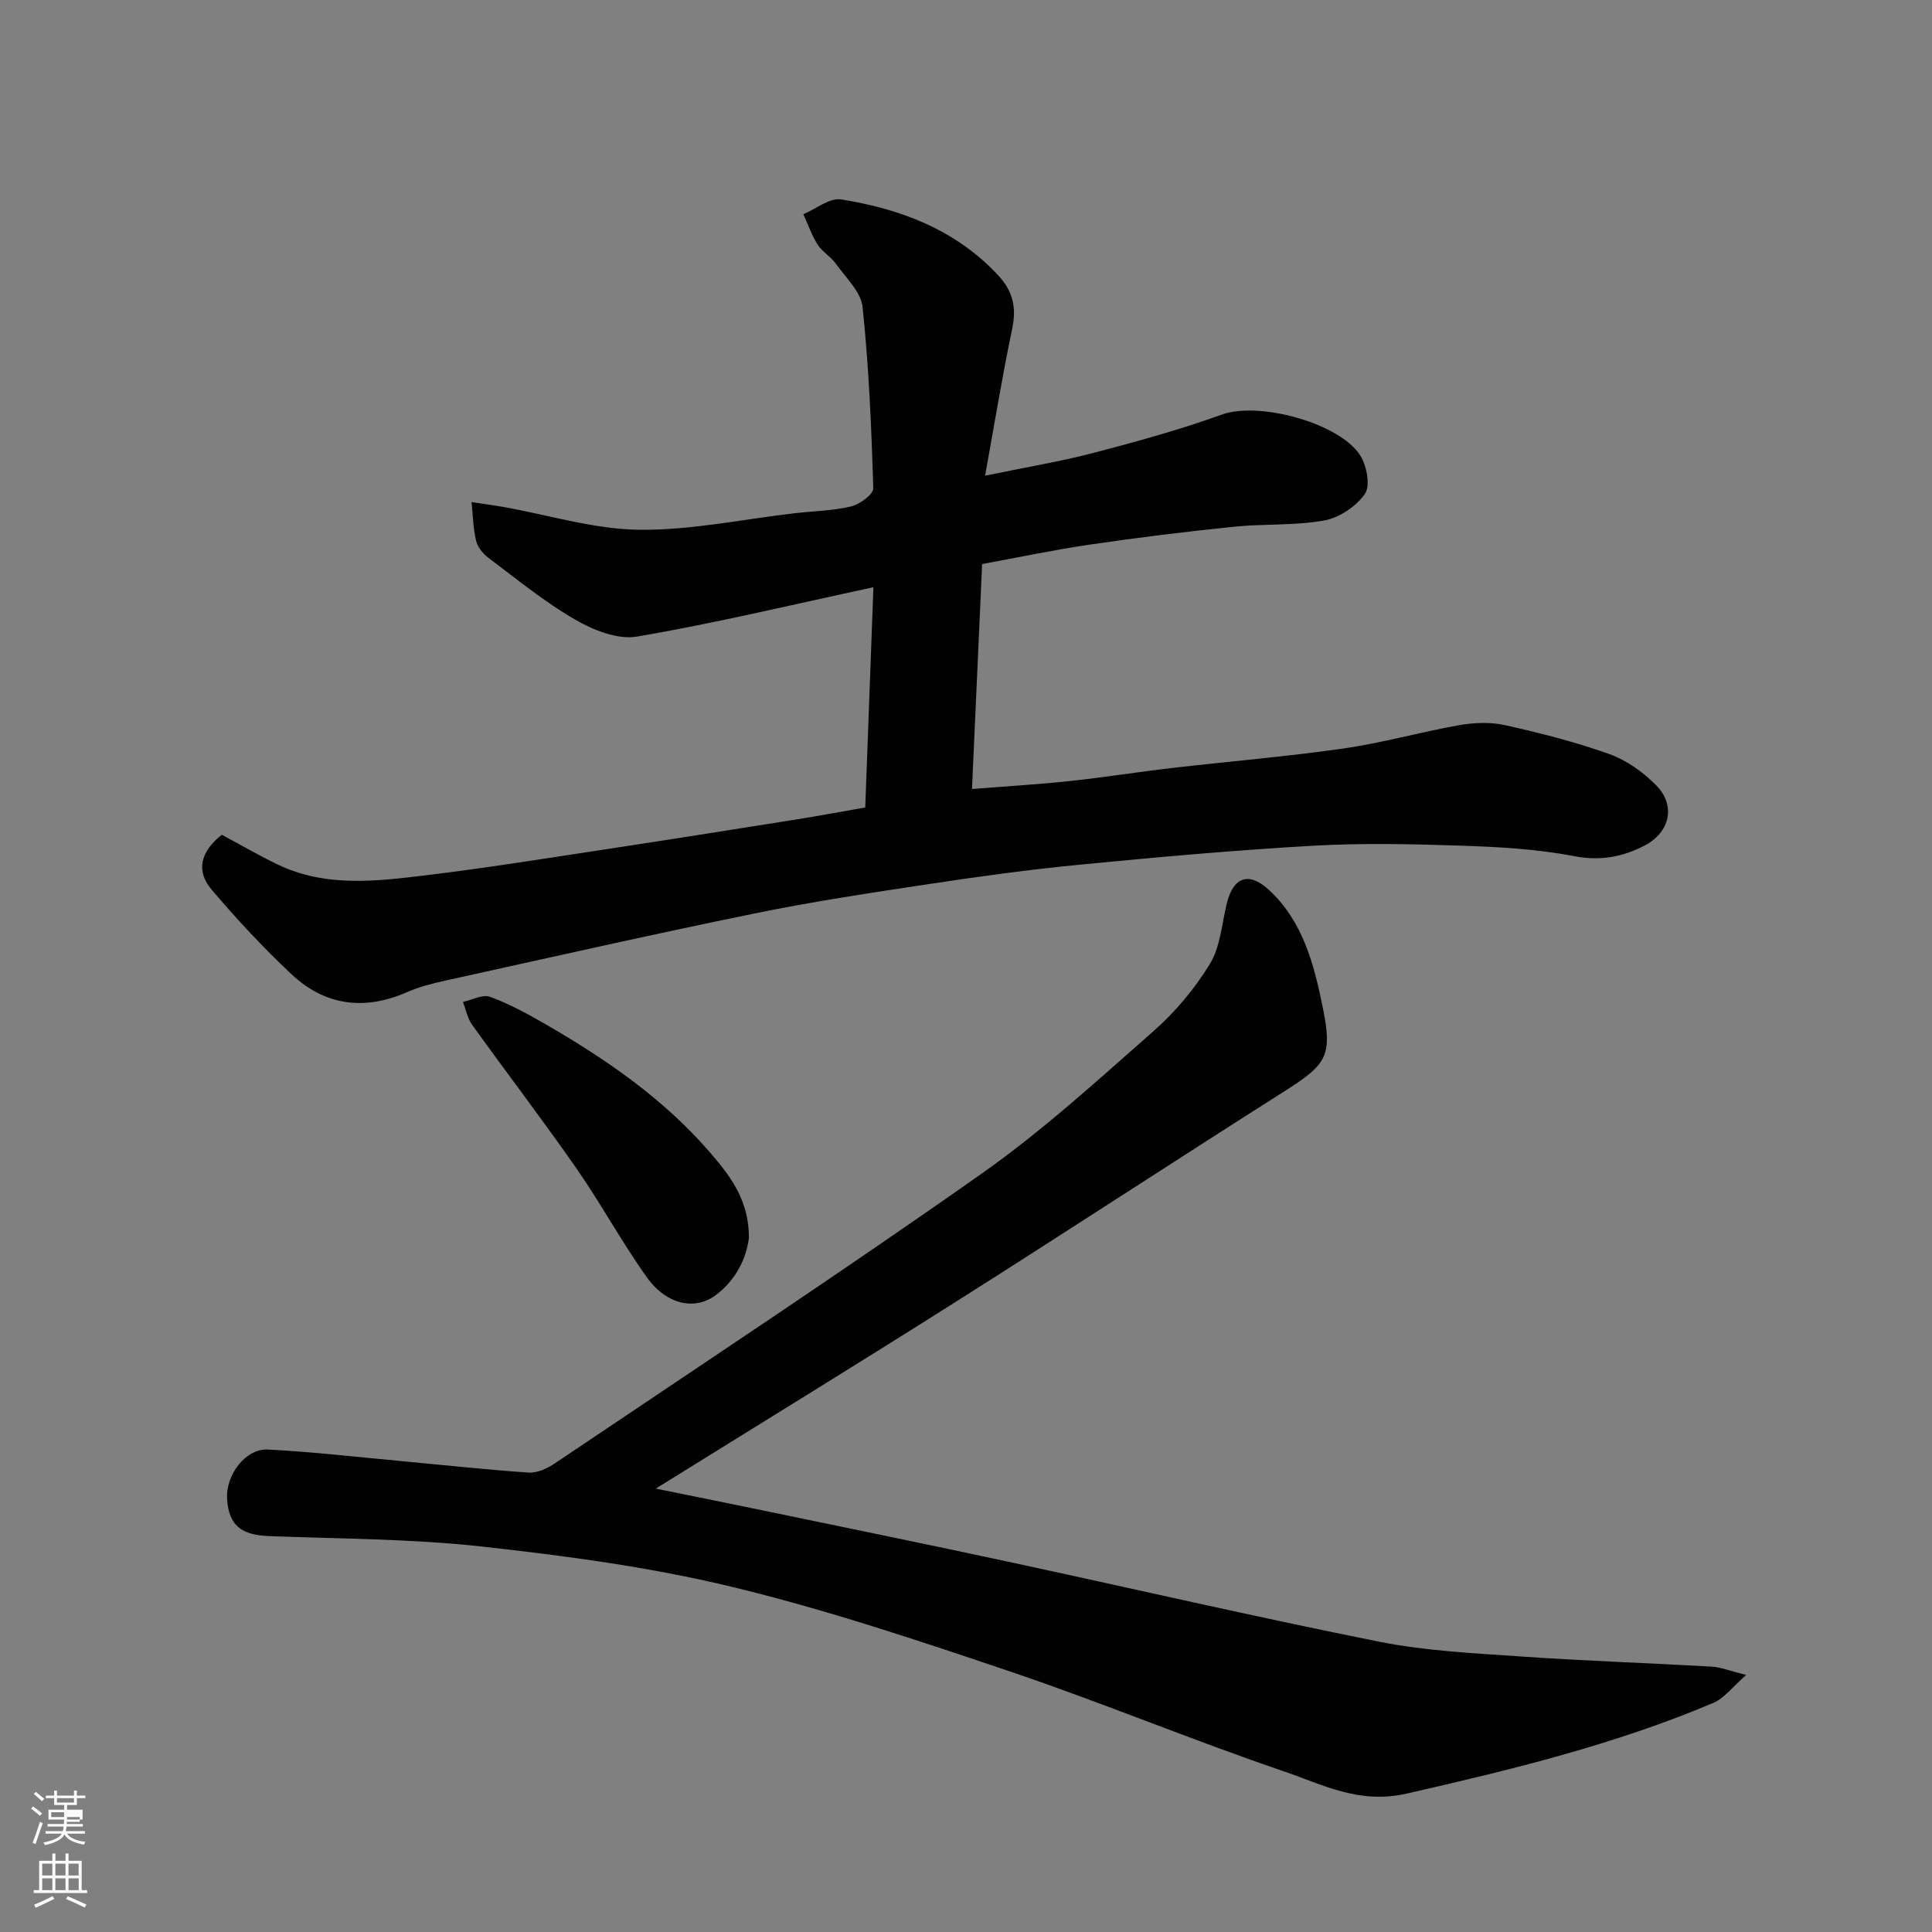 <svg enable-background="new 0 0 400 400" viewBox="0 0 400 400" xmlns="http://www.w3.org/2000/svg"><rect x="0" y="0" width="400" height="400" fill="#808080" stroke="none"/><path d="m6.44 374.46.42-.45c.65.47 1.27.95 1.85 1.44l-.45.49c-.65-.56-1.25-1.06-1.82-1.48m.93 7.33-.63-.26c.55-1.36 1.05-2.8 1.52-4.33.19.1.38.19.59.27-.46 1.29-.95 2.73-1.48 4.32m-.38-10.38.44-.42c.43.34 1.01.82 1.74 1.44l-.49.49c-.53-.51-1.09-1.01-1.69-1.51m2.5.35h1.72v-1.04h.59v1.04h3.52v-1.04h.59v1.04h1.75v.53h-1.75v1.42h-2.03v.97h3.22v2.03h-3.24c0 .35-.01.66-.03.93h3.32v.53h-3.37c-.03.27-.08.58-.15.94h3.96v.53h-3.71c.67.92 1.93 1.48 3.79 1.68-.13.24-.23.44-.29.59-2.13-.38-3.48-1.08-4.04-2.12-.43.97-1.77 1.72-4.03 2.23-.09-.19-.2-.37-.33-.55 2.1-.42 3.37-1.03 3.81-1.83h-3.36v-.53h3.58c.08-.29.13-.61.16-.94h-3.33v-.53h3.39c.02-.27.04-.58.04-.93h-3.23v-2.03h3.25v-.97h-2.07v-1.42h-1.73zm1.12 3.44v1h2.65c.01-.3.02-.44.01-.4v-.25-.35zm1.19-2h3.52v-.91h-3.52zm4.71 3h-2.63v.59c0 .15-.01.28-.01.4h2.64v-1.99z" fill="#fbfcfa"/><path d="m13.56 383.74h.63v1.52h2.72v6.07h1.13v.6h-11.06v-.6h1.13v-6.07h2.73v-1.52h.63v1.52h2.1v-1.52zm-2.69 8.83.38.56c-1.24.63-2.53 1.25-3.85 1.85-.1-.21-.21-.42-.34-.63 1.36-.55 2.63-1.15 3.81-1.78m-2.13-4.27h2.1v-2.45h-2.1zm0 3.04h2.1v-2.46h-2.1zm2.72-3.04h2.1v-2.45h-2.1zm0 3.04h2.1v-2.46h-2.1zm6.07 3.6c-1.41-.71-2.7-1.3-3.86-1.78l.35-.56c1.45.62 2.75 1.19 3.88 1.72zm-1.25-9.09h-2.1v2.45h2.1zm-2.09 5.49h2.1v-2.46h-2.1z" fill="#fbfcfa"/><g fill="#010101"><path d="m45.92 172.83c4.03 2.16 7.7 4.29 11.51 6.13 10.03 4.83 20.61 3.49 31.06 2.22 12.01-1.46 23.96-3.38 35.93-5.19 13.41-2.04 26.81-4.16 40.2-6.29 5.1-.81 10.17-1.76 14.52-2.52.57-15.45 1.11-30.1 1.69-45.6-17.22 3.7-33.01 7.51-48.99 10.22-4.01.68-9.07-1.37-12.84-3.56-6.32-3.66-12.05-8.37-17.92-12.78-1.12-.84-2.21-2.22-2.52-3.54-.61-2.59-.65-5.31-.93-7.97 2.25.34 4.5.64 6.74 1.04 9.3 1.65 18.58 4.57 27.9 4.69 10.73.14 21.49-2.18 32.24-3.42 3.91-.45 7.91-.5 11.71-1.41 1.79-.43 4.61-2.5 4.58-3.75-.37-12.52-.91-25.07-2.21-37.52-.33-3.15-3.47-6.08-5.52-8.96-1.05-1.47-2.81-2.46-3.78-3.97-1.24-1.94-1.99-4.18-2.96-6.3 2.61-1.09 5.43-3.44 7.81-3.06 12.27 1.96 23.6 6.19 32.45 15.63 3.18 3.4 3.9 6.77 2.96 11.23-2.04 9.68-3.62 19.46-5.6 30.34 8.58-1.78 15.61-2.93 22.47-4.73 8.95-2.34 17.9-4.81 26.59-7.94 7.62-2.75 24.43 1.75 28.66 8.55 1.32 2.13 2.08 6.23.91 7.9-1.81 2.59-5.3 4.93-8.41 5.49-6.13 1.1-12.52.65-18.76 1.3-9.94 1.02-19.86 2.24-29.74 3.69-7.53 1.1-14.99 2.69-22.33 4.03-.71 15.76-1.38 30.73-2.1 46.58 6.95-.56 13.65-.95 20.32-1.66 7-.74 13.95-1.87 20.95-2.68 11.89-1.38 23.84-2.36 35.68-4.06 8.04-1.15 15.91-3.41 23.92-4.82 3.09-.54 6.48-.68 9.51 0 7.29 1.63 14.58 3.48 21.6 5.99 3.54 1.27 6.95 3.72 9.63 6.41 4.17 4.18 2.94 9.79-2.37 12.53-4.56 2.36-9.15 3.23-14.57 2.19-7.71-1.49-15.68-1.92-23.56-2.18-10.18-.34-20.4-.55-30.56.02-16.09.92-32.16 2.36-48.21 3.92-10.42 1.01-20.82 2.44-31.17 4-12.11 1.83-24.23 3.65-36.22 6.11-21.38 4.37-42.66 9.19-63.97 13.89-2.69.59-5.42 1.28-7.94 2.39-8.84 3.88-17 2.81-23.96-3.73-5.83-5.48-11.32-11.38-16.5-17.48-3.37-3.95-2.23-7.96 2.1-11.37z"/><path d="m135.77 308.2c7.67 1.56 15.63 3.15 23.58 4.81 16.43 3.41 32.86 6.77 49.26 10.3 25.62 5.51 51.15 11.43 76.85 16.57 9.6 1.92 19.53 2.39 29.34 3.07 13.18.92 26.4 1.35 39.59 2.11 1.87.11 3.7.87 7.14 1.72-2.85 2.48-4.53 4.82-6.79 5.78-20.46 8.66-41.91 13.86-63.53 18.79-9.88 2.25-17.46-1.91-25.59-4.68-18.94-6.45-37.44-14.16-56.39-20.57-19.08-6.45-38.26-12.87-57.81-17.59-16.93-4.08-34.36-6.4-51.7-8.32-14.59-1.61-29.37-1.59-44.07-2.16-5.76-.22-8.27-2.27-8.63-7.64-.33-4.99 3.8-10.52 8.45-10.28 9.18.47 18.33 1.54 27.49 2.38 8.83.82 17.65 1.8 26.5 2.39 1.77.12 3.86-.86 5.42-1.91 29.5-19.86 59.19-39.45 88.27-59.92 12.58-8.85 24.05-19.34 35.63-29.53 4.52-3.97 8.57-8.8 11.7-13.93 2.18-3.56 2.48-8.29 3.51-12.53 1.35-5.5 4.54-6.66 8.71-2.83 7.13 6.57 9.39 15.59 11.2 24.52 2.04 10.08.67 11.7-8.23 17.35-22.58 14.33-44.97 28.98-67.57 43.29-20.53 13-41.24 25.7-62.33 38.81z"/><path d="m155.06 256.27c-.53 4.3-2.77 8.91-7.02 11.98-4.13 2.98-9.96 2.03-14.16-3.86-5.19-7.28-9.47-15.21-14.58-22.55-6.99-10.03-14.43-19.75-21.56-29.68-.96-1.34-1.28-3.14-1.89-4.73 1.89-.4 4.07-1.61 5.61-1.05 3.96 1.45 7.73 3.51 11.41 5.63 12.56 7.25 24.45 15.42 34.02 26.47 4.14 4.79 8.18 9.84 8.17 17.79z"/></g></svg>